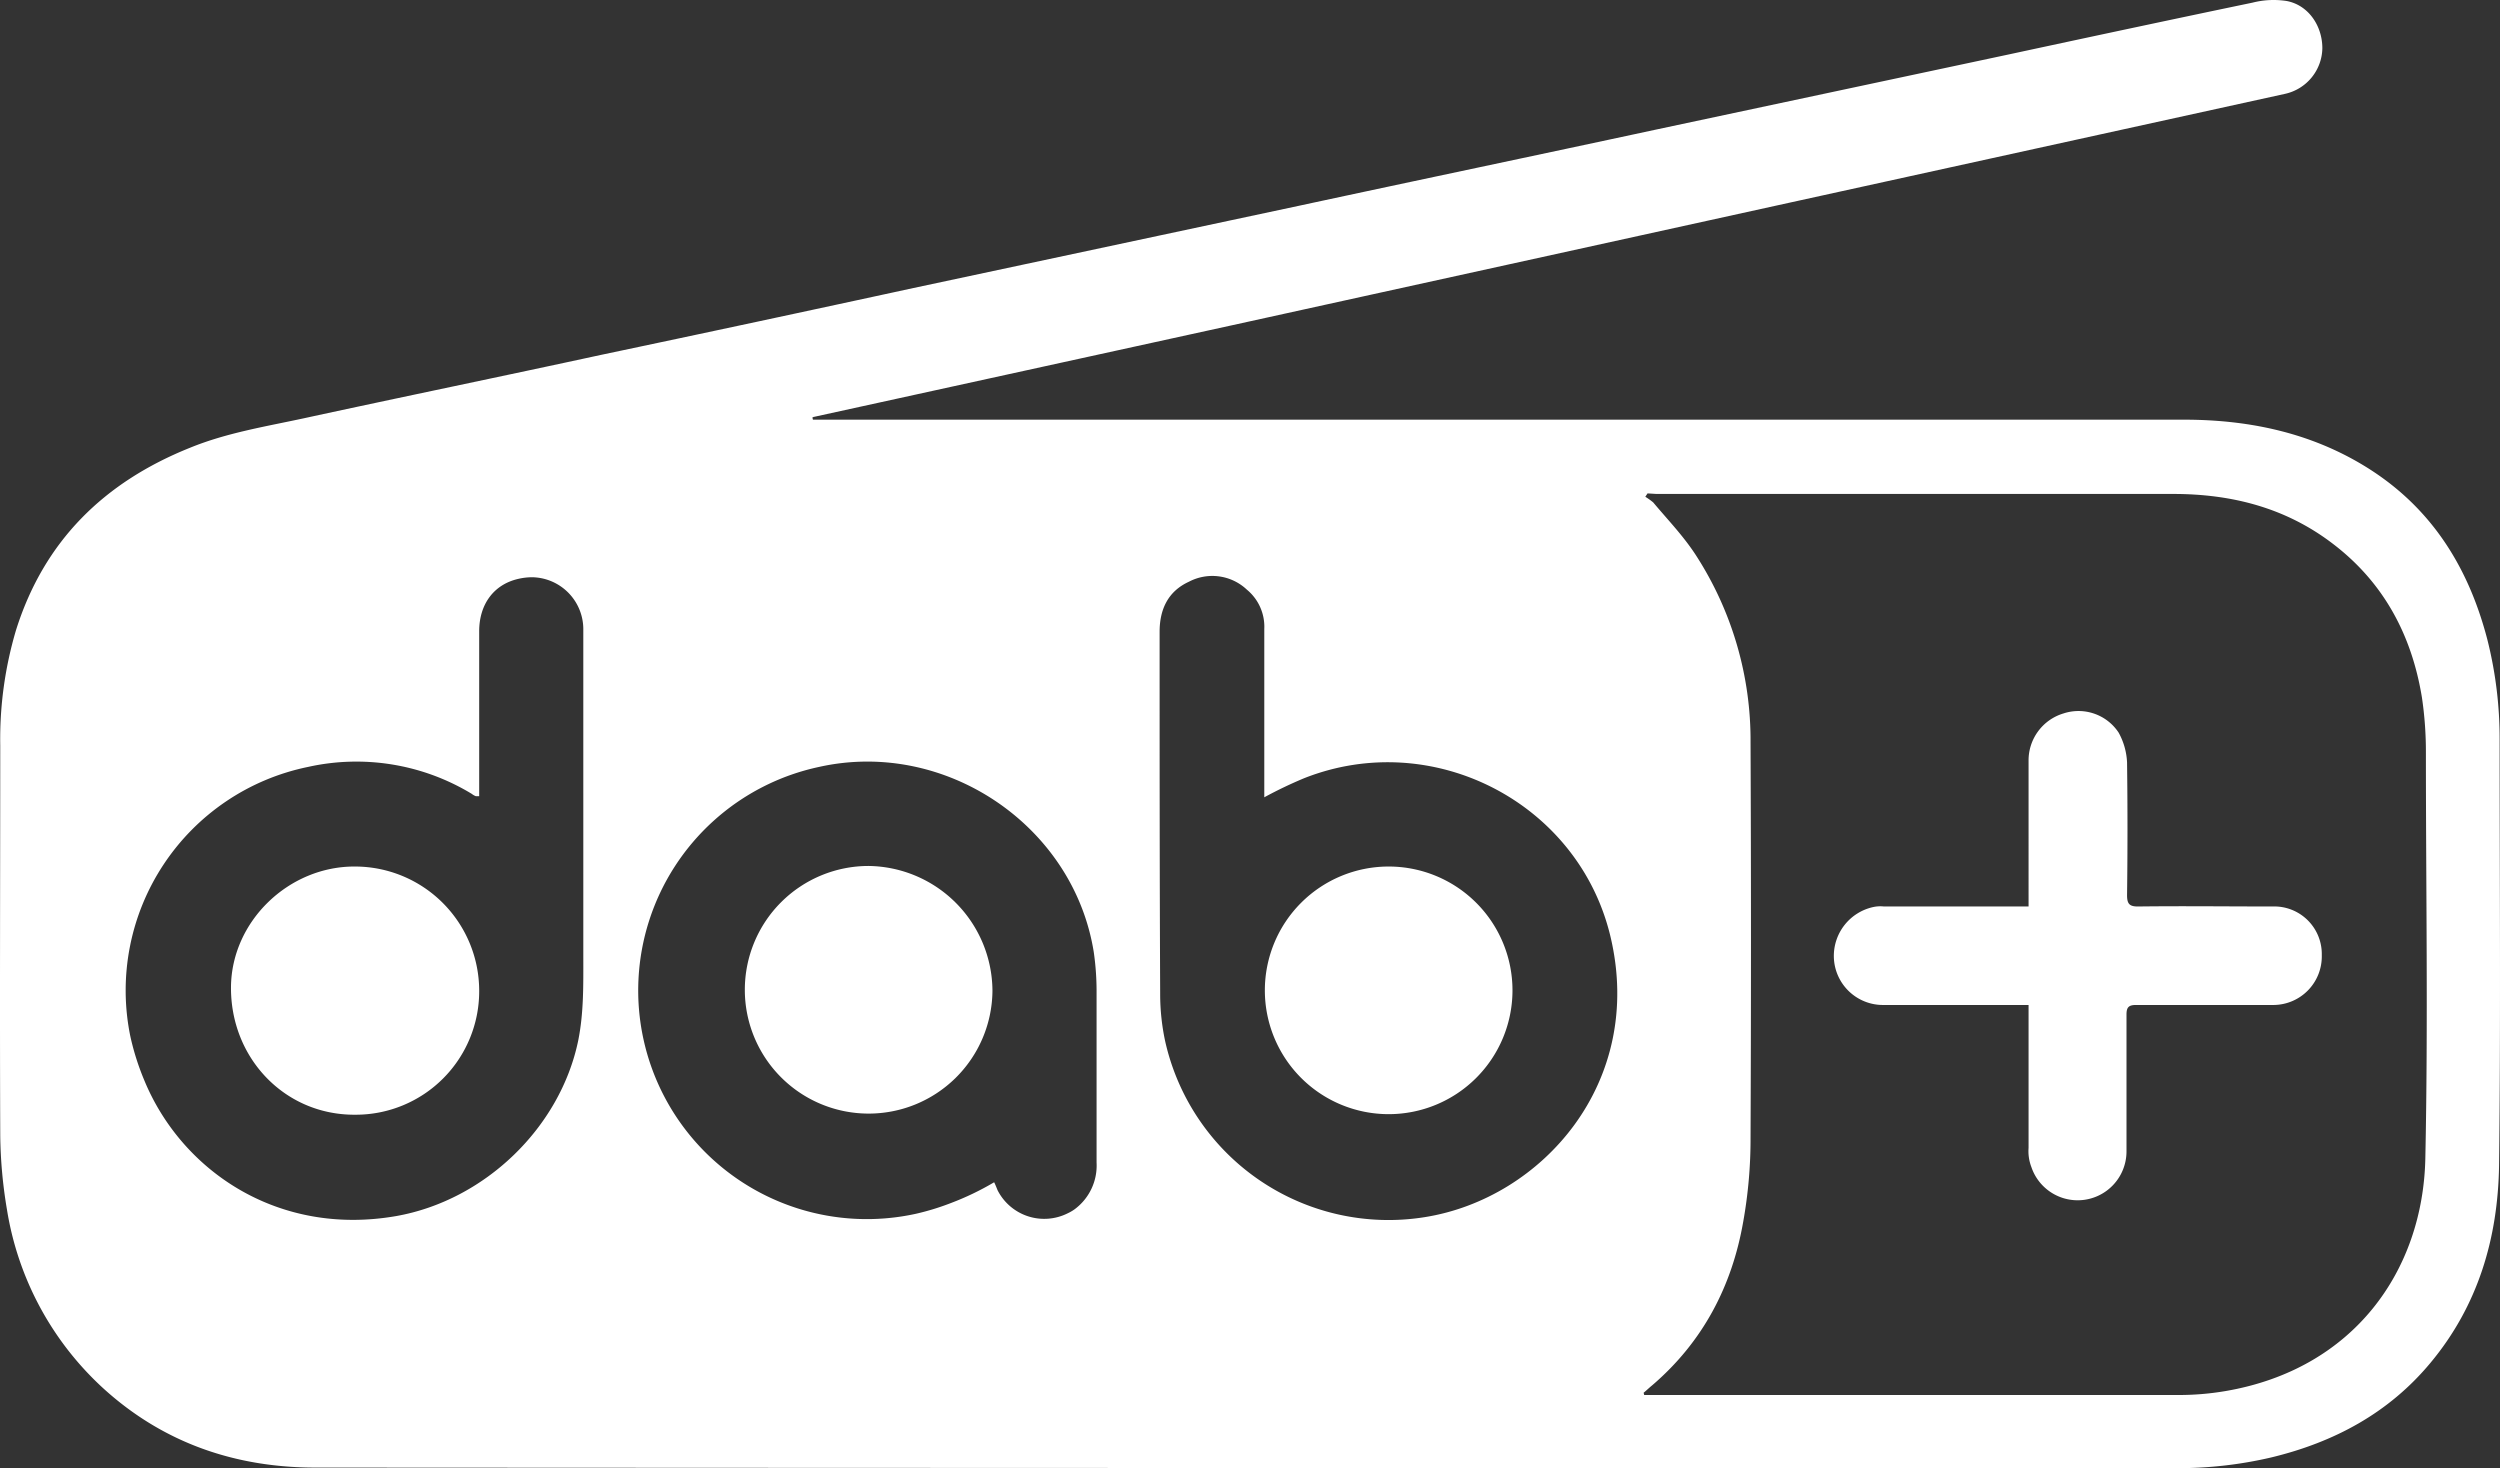 <svg xmlns="http://www.w3.org/2000/svg" width="444.21" height="260.869" viewBox="0 0 444.21 260.869">
  <rect x="0" y="0" width="444.21" height="260.869" fill="#333333" stroke="none"/>
  <g id="icon_highlights_radio-dab" transform="translate(-33.656 -125.532)">
    <path id="Pfad_16" data-name="Pfad 16" d="M178.1,200.1H421.7c11,0,21.6,2.1,31.2,7.7,12.2,7.1,19.2,17.9,22.7,31.3a71.931,71.931,0,0,1,2.2,17.9c0,25.2.2,50.4-.1,75.6-.2,12.9-3.7,24.9-12.2,35.1-7.4,8.9-17.1,14.1-28.3,16.8a72.513,72.513,0,0,1-16.7,1.9q-165.3,0-330.8-.1c-14.1,0-26.9-4.3-37.6-14a54.744,54.744,0,0,1-17.2-31.8,84.133,84.133,0,0,1-1.2-13.2c-.1-23.1,0-46.2,0-69.3a68.1,68.1,0,0,1,2.8-20.5c5-15.9,15.7-26.3,30.9-32.4,6.6-2.7,13.6-3.8,20.5-5.3,17.5-3.8,35-7.4,52.5-11.2q27.75-5.85,55.6-11.9L264.9,162c20.9-4.5,41.9-8.9,62.8-13.4l62.9-13.4c14.4-3.1,28.9-6.2,43.3-9.2a15.206,15.206,0,0,1,6-.3c3.9.7,6.4,4.4,6.4,8.4a8.444,8.444,0,0,1-6.6,8.1l-90.6,19.9c-31.8,7-63.7,14-95.5,21l-75.3,16.5c-.1,0-.2.1-.3.1Zm148.3,13.1-.4.6a12.135,12.135,0,0,1,1.4,1c2.6,3.1,5.4,6,7.6,9.4a60.483,60.483,0,0,1,9.7,33.3q.15,35.1,0,70.2a83.336,83.336,0,0,1-1.3,14.9c-2,11.5-7.2,21.4-16.2,29.1-.5.4-1,.9-1.5,1.3l.1.4h94.7a49.1,49.1,0,0,0,8.6-.7c22.8-3.9,35.1-21.4,35.5-41.4.5-24,.1-48,.1-71.9a65.926,65.926,0,0,0-.7-9.9c-1.8-11.1-6.8-20.5-15.9-27.4-8.4-6.4-18-8.8-28.3-8.8H328Zm-68.1,54V237.3a8.538,8.538,0,0,0-3.1-7,8.943,8.943,0,0,0-10.3-1.4c-3.7,1.7-5.2,4.9-5.2,8.9,0,21.5,0,42.9.1,64.4a39.987,39.987,0,0,0,.9,8.4,40.672,40.672,0,0,0,46.1,31.2c20.8-3.3,39.2-23.9,33-49.9-5.7-23.8-31.6-37.1-54.4-28.1A75.237,75.237,0,0,0,258.3,267.2ZM118.8,267h-.6a2.506,2.506,0,0,1-.7-.4,39.52,39.52,0,0,0-29.1-4.8,40.543,40.543,0,0,0-31.6,47.8,45.248,45.248,0,0,0,2.5,7.9c6.6,16,23.7,27.8,44.8,24.1,15.7-2.8,29.1-15.7,32.3-31.2,1-5,.9-10,.9-15V237.5a9.244,9.244,0,0,0-9-9.4,10.9,10.9,0,0,0-2.6.3c-4.3,1-6.9,4.5-6.9,9.3Zm91.5,68.6c.2.4.4.9.6,1.4a9.3,9.3,0,0,0,12.5,4.1,7.463,7.463,0,0,0,1.2-.7,9.66,9.66,0,0,0,3.9-8.3V301.4a49.133,49.133,0,0,0-.5-6.7c-3.6-22.5-26.4-37.9-48.8-32.9a40.621,40.621,0,1,0,17.2,79.4,44.4,44.4,0,0,0,6.2-1.9,49.34,49.34,0,0,0,7.7-3.7Z" fill="#fff"/>
    <path id="Pfad_17" data-name="Pfad 17" d="M394.1,304.1H368.4a8.727,8.727,0,0,1-8.9-8.6,8.892,8.892,0,0,1,7-8.8,5.918,5.918,0,0,1,1.9-.1h25.7V260.7a8.7,8.7,0,0,1,6.2-8.4,8.539,8.539,0,0,1,9.8,3.4,12.035,12.035,0,0,1,1.5,5.3c.1,7.9.1,15.7,0,23.6,0,1.5.4,2,1.9,2,8-.1,16,0,23.9,0a8.453,8.453,0,0,1,8.8,8.3v.4a8.622,8.622,0,0,1-8.5,8.8H413.2c-1.3,0-1.7.4-1.7,1.7v24.4a8.678,8.678,0,0,1-16.9,2.7,7.825,7.825,0,0,1-.5-3.4Z" fill="#fff"/>
    <path id="Pfad_18" data-name="Pfad 18" d="M302.4,301.6a22,22,0,1,1-22-22.1A22,22,0,0,1,302.4,301.6Z" fill="#fff"/>
    <path id="Pfad_19" data-name="Pfad 19" d="M118.8,301.6a21.937,21.937,0,0,1-22,22h-.2c-12.4,0-22-10.1-21.9-22.7.1-11.7,10.3-21.5,22.1-21.4a22.086,22.086,0,0,1,22,22.1Z" fill="#fff"/>
    <path id="Pfad_20" data-name="Pfad 20" d="M210,301.6a22,22,0,1,1-22-22.2,22.3,22.3,0,0,1,22,22.2Z" fill="#fff"/>
  </g>
</svg>
